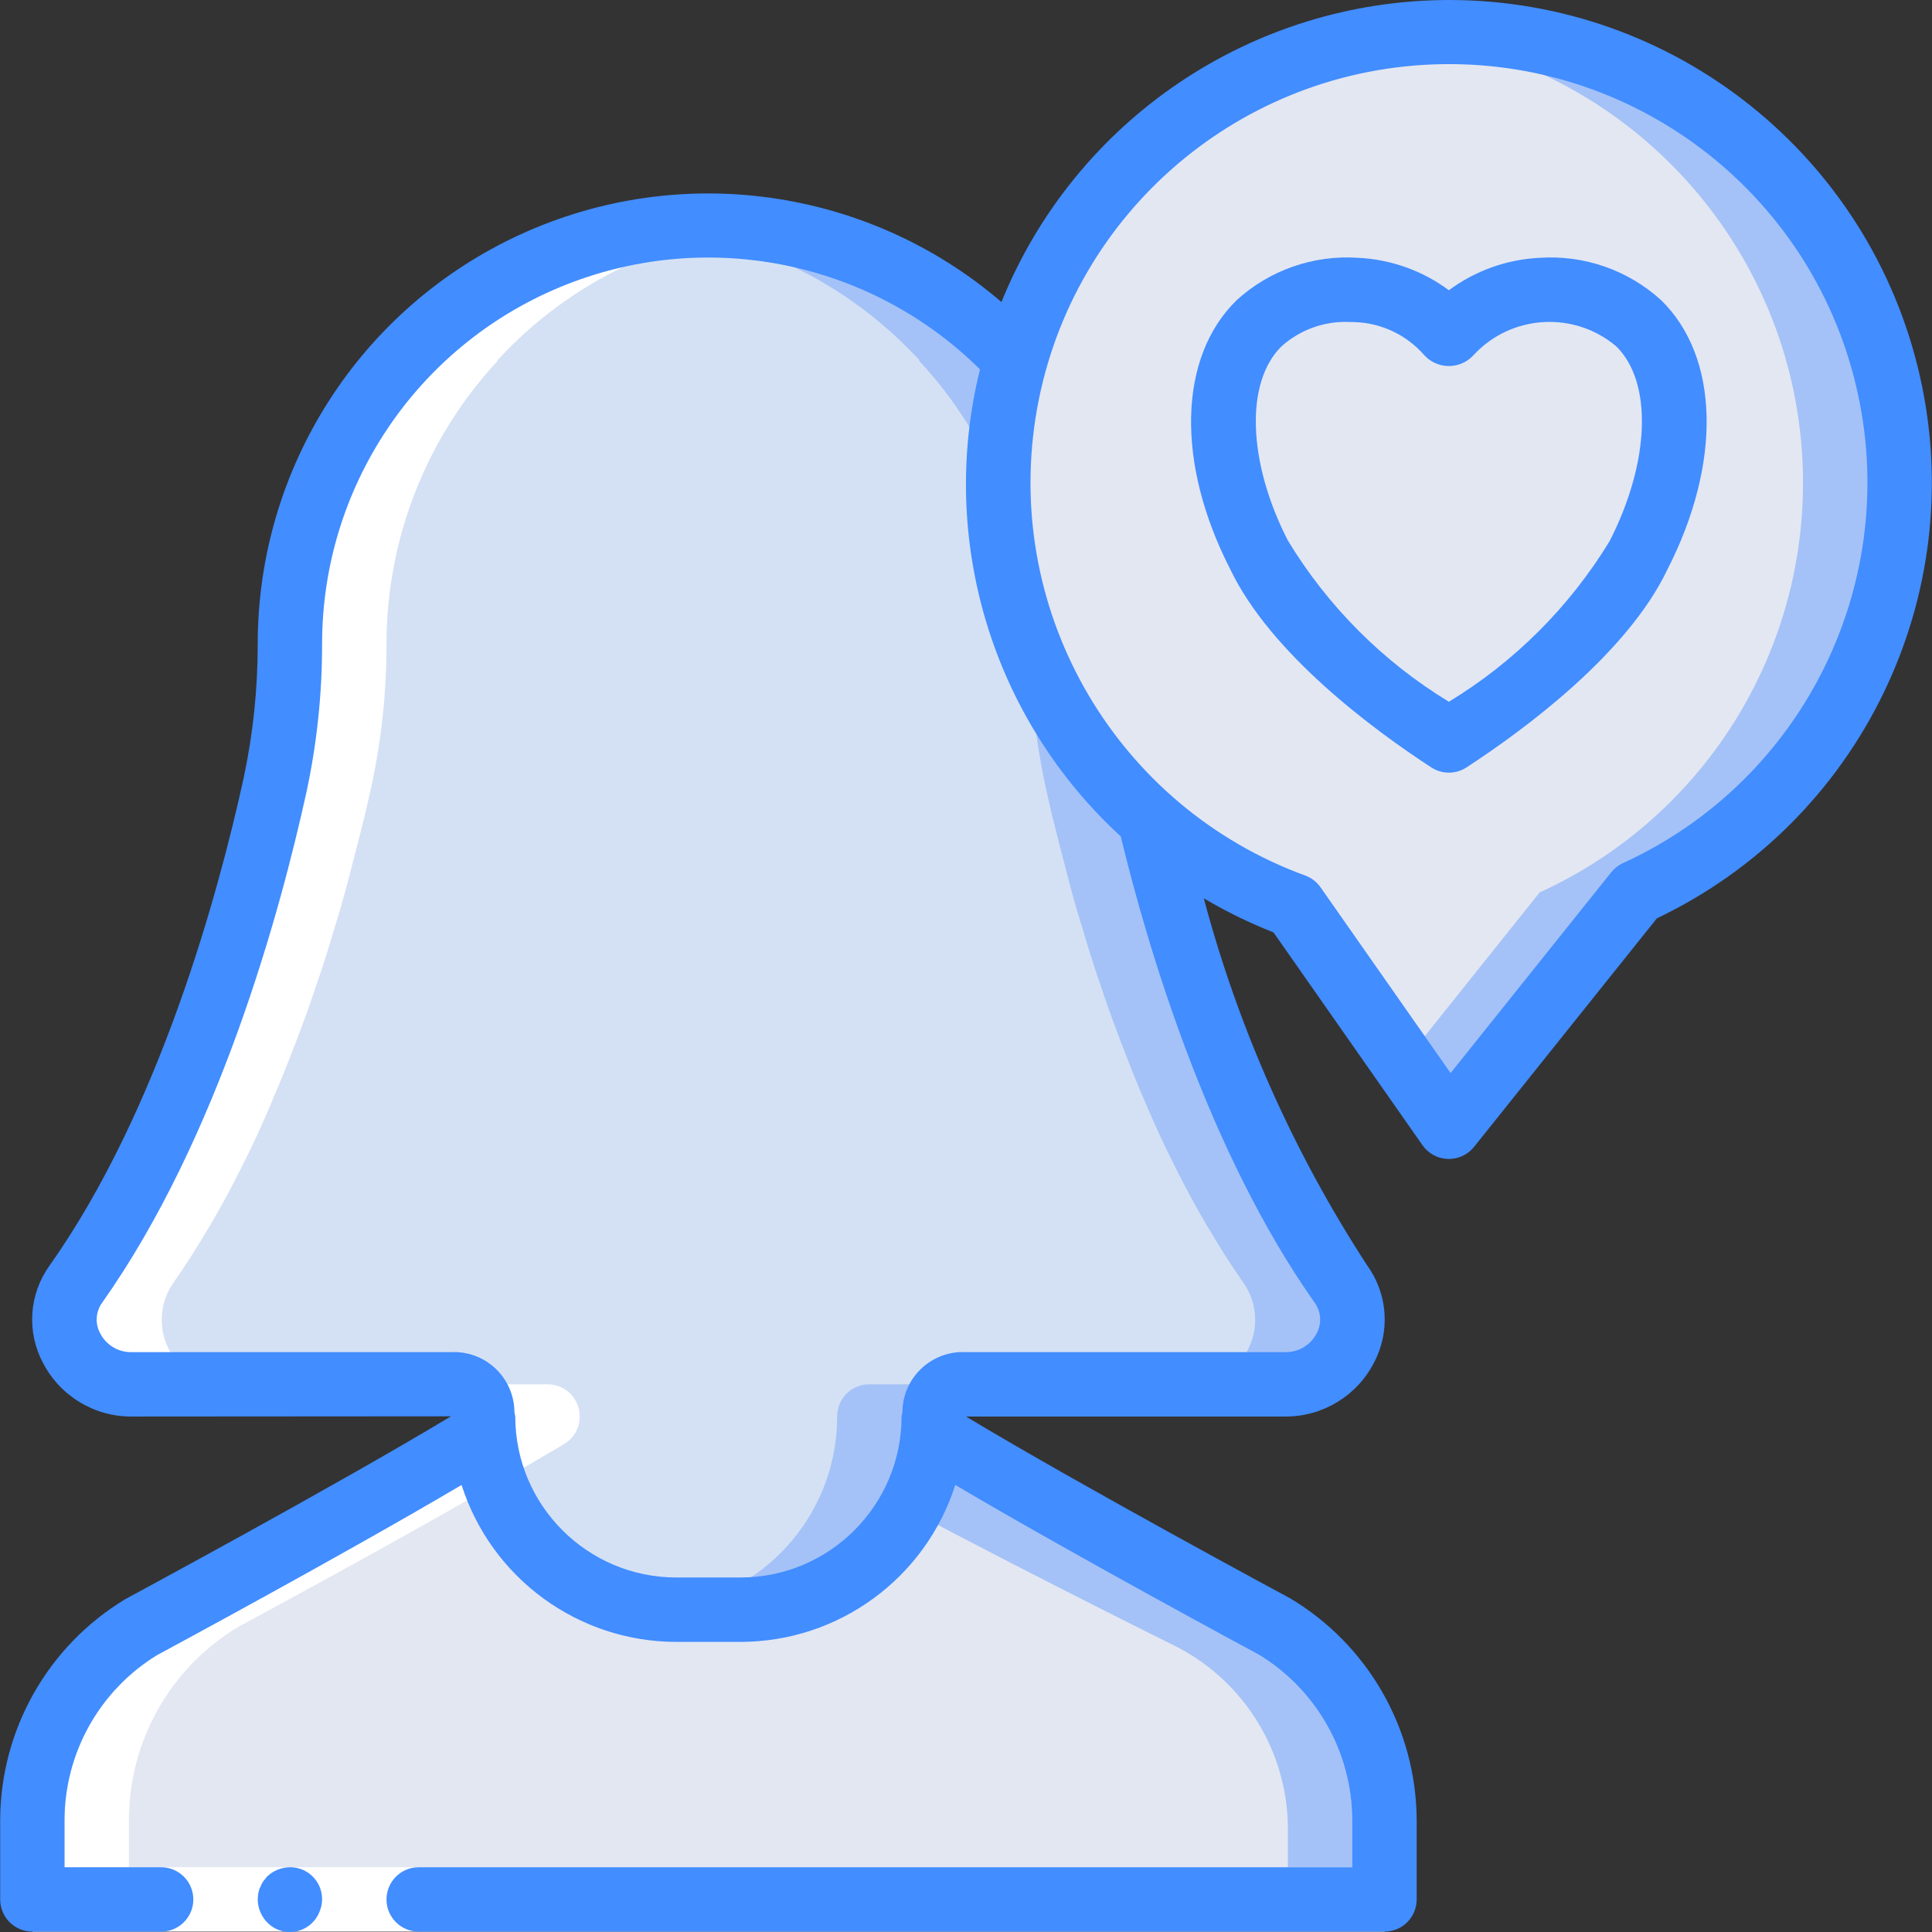 <?xml version="1.0" encoding="UTF-8"?> <!-- Generator: Adobe Illustrator 19.0.0, SVG Export Plug-In . SVG Version: 6.00 Build 0) --> <svg xmlns="http://www.w3.org/2000/svg" xmlns:xlink="http://www.w3.org/1999/xlink" id="Capa_1" x="0px" y="0px" viewBox="0 0 512.101 512.101" style="enable-background:new 0 0 512.101 512.101;" xml:space="preserve"><rect x="0" y="0" width="512.101" height="512.101" fill="#333333" stroke="none"/> <g> <g transform="translate(1 1)"> <g> <path style="fill:#A4C2F7;" d="M365.978,481.389v21.077H7.578v-21.077c0.008-20.978,11.021-40.413,29.013-51.2 c0,0,49.579-26.624,81.749-45.739c1.621-0.939,3.157-1.792,4.608-2.731c2.551-1.483,4.114-4.217,4.096-7.168h119.467 c-0.018,2.951,1.545,5.685,4.096,7.168c31.744,19.115,86.357,48.469,86.357,48.469 C354.956,440.976,365.97,460.412,365.978,481.389z"></path> <path style="fill:#E3E7F2;" d="M340.378,483.011v19.456H7.578v-21.077c0.008-20.978,11.021-40.413,29.013-51.2 c0,0,49.579-26.624,81.749-45.739h102.571c0.028,2.784,1.609,5.32,4.096,6.571c31.744,17.664,86.357,44.715,86.357,44.715 C328.929,445.029,340.045,463.142,340.378,483.011z"></path> <path style="fill:#A4C2F7;" d="M339.695,365.933h-84.651c-2.271-0.024-4.455,0.867-6.061,2.473 c-1.606,1.606-2.497,3.79-2.473,6.061v0.085c-0.059,28.239-22.961,51.102-51.2,51.115h-17.067c-1.451,0-2.901-0.085-4.267-0.171 c-26.487-2.244-46.864-24.362-46.933-50.944v-0.085c0.024-2.271-0.867-4.455-2.473-6.061c-1.606-1.606-3.79-2.497-6.061-2.473 H33.86c-6.385,0.185-12.341-3.202-15.446-8.783c-3.105-5.582-2.842-12.428,0.683-17.755c3.243-4.608,6.315-9.387,9.216-14.336 c0.256-0.341,0.427-0.768,0.683-1.109c2.816-4.779,5.461-9.643,7.936-14.592c0.256-0.597,0.597-1.109,0.853-1.707 c2.475-4.864,4.779-9.899,6.912-14.848c0.256-0.597,0.512-1.195,0.768-1.877c2.133-4.949,4.181-9.984,6.059-14.933 c0.236-0.497,0.436-1.01,0.597-1.536c1.963-5.12,3.755-10.155,5.376-15.104c0.085-0.171,0.085-0.256,0.171-0.427 c1.707-5.035,3.243-9.984,4.608-14.677l0.256-0.768c1.451-4.779,2.731-9.387,3.84-13.824c0.097-0.216,0.154-0.447,0.171-0.683 c1.195-4.437,2.304-8.789,3.243-12.715l0.085-0.171c0.768-3.243,1.451-6.315,2.048-9.045c2.626-12.285,3.942-24.813,3.925-37.375 c0.002-27.821,10.518-54.613,29.44-75.008l0.085-0.341c1.024-1.024,1.963-2.048,2.987-3.072 c17.647-17.708,40.784-28.9,65.621-31.744c4.247-0.516,8.522-0.772,12.8-0.768c29.424-0.026,57.646,11.675,78.421,32.512 c1.024,1.024,1.963,2.048,2.987,3.072l0.085,0.341c18.922,20.395,29.438,47.187,29.44,75.008 c-0.017,12.562,1.299,25.091,3.925,37.376c0.597,2.731,1.28,5.803,2.048,9.045l0.085,0.171c0.939,3.925,2.048,8.277,3.243,12.715 c0.016,0.236,0.074,0.467,0.171,0.683c1.109,4.437,2.389,9.045,3.84,13.824l0.256,0.768c1.365,4.693,2.901,9.643,4.608,14.677 c0.085,0.171,0.085,0.256,0.171,0.427c1.621,4.949,3.413,9.984,5.376,15.104c0.162,0.526,0.361,1.039,0.597,1.536 c1.877,4.949,3.84,9.984,6.059,15.019l0.768,1.792c2.133,4.949,4.437,9.984,6.912,14.848c0.256,0.597,0.597,1.109,0.853,1.707 c2.475,4.949,5.12,9.813,7.936,14.592c0.256,0.341,0.427,0.768,0.683,1.109c2.901,4.949,5.973,9.728,9.216,14.336 c3.524,5.327,3.787,12.173,0.682,17.755C352.035,362.732,346.079,366.118,339.695,365.933z"></path> <path style="fill:#D4E1F4;" d="M314.095,365.933h-84.651c-2.271-0.024-4.455,0.867-6.061,2.473 c-1.606,1.606-2.497,3.79-2.473,6.061v0.085c-0.069,26.582-20.447,48.7-46.933,50.944c-26.487-2.244-46.864-24.362-46.933-50.944 v-0.085c0.024-2.271-0.867-4.455-2.473-6.061c-1.606-1.606-3.79-2.497-6.061-2.473H33.86c-6.385,0.185-12.341-3.202-15.446-8.783 c-3.105-5.582-2.842-12.428,0.683-17.755c3.243-4.608,6.315-9.387,9.216-14.336c0.256-0.341,0.427-0.768,0.683-1.109 c2.816-4.779,5.461-9.643,7.936-14.592c0.256-0.597,0.597-1.109,0.853-1.707c2.475-4.864,4.779-9.899,6.912-14.848 c0.256-0.597,0.512-1.195,0.768-1.877c2.133-4.949,4.181-9.984,6.059-14.933c0.236-0.497,0.436-1.01,0.597-1.536 c1.963-5.12,3.755-10.155,5.376-15.104c0.085-0.171,0.085-0.256,0.171-0.427c1.707-5.035,3.243-9.984,4.608-14.677l0.256-0.768 c1.451-4.779,2.731-9.387,3.84-13.824c0.097-0.216,0.154-0.447,0.171-0.683c1.195-4.437,2.304-8.789,3.243-12.715l0.085-0.171 c0.768-3.243,1.451-6.315,2.048-9.045c2.626-12.285,3.942-24.813,3.925-37.375c0.002-27.821,10.518-54.613,29.44-75.008 l0.085-0.341c1.024-1.024,1.963-2.048,2.987-3.072c17.647-17.708,40.784-28.9,65.621-31.744 c24.838,2.844,47.974,14.036,65.621,31.744c1.024,1.024,1.963,2.048,2.987,3.072l0.085,0.341 c18.922,20.395,29.438,47.187,29.44,75.008c-0.017,12.562,1.299,25.091,3.925,37.376c0.597,2.731,1.28,5.803,2.048,9.045 l0.085,0.171c0.939,3.925,2.048,8.277,3.243,12.715c0.016,0.236,0.074,0.467,0.171,0.683c1.109,4.437,2.389,9.045,3.84,13.824 l0.256,0.768c1.365,4.693,2.901,9.643,4.608,14.677c0.085,0.171,0.085,0.256,0.171,0.427c1.621,4.949,3.413,9.984,5.376,15.104 c0.162,0.526,0.361,1.039,0.597,1.536c1.877,4.949,3.84,9.984,6.059,15.019l0.768,1.792c2.133,4.949,4.437,9.984,6.912,14.848 c0.256,0.597,0.597,1.109,0.853,1.707c2.475,4.949,5.12,9.813,7.936,14.592c0.256,0.341,0.427,0.768,0.683,1.109 c2.901,4.949,5.973,9.728,9.216,14.336c3.524,5.327,3.787,12.173,0.682,17.755C326.435,362.732,320.479,366.118,314.095,365.933z "></path> <path style="fill:#A4C2F7;" d="M502.511,127c0.001,46.73-27.283,89.158-69.803,108.544l-49.664,62.123L371.098,280.6 l-29.013-41.472c-52.178-19.024-84.351-71.511-77.628-126.64c6.723-55.129,50.567-98.345,105.788-104.272 c4.252-0.445,8.525-0.673,12.8-0.683C449.019,7.545,502.499,61.025,502.511,127z"></path> <path style="fill:#E3E7F2;" d="M476.911,127c0.001,46.73-27.283,89.158-69.803,108.544L371.098,280.6l-29.013-41.472 c-52.178-19.024-84.351-71.511-77.628-126.64c6.723-55.129,50.567-98.345,105.788-104.272 C430.913,14.768,476.899,65.978,476.911,127z"></path> </g> <path style="fill:#E3E7F2;" d="M383.044,87.647c13.143-14.558,35.535-15.882,50.301-2.973c12.576,12.288,12.576,36.864,0,61.44 c-8.803,18.432-31.439,36.864-50.301,49.152c-18.863-12.288-41.499-30.72-50.302-49.152c-12.575-24.576-12.575-49.152,0-61.44 C347.509,71.766,369.901,73.089,383.044,87.647z"></path> </g> <g transform="translate(1 7)"> <path style="fill:#FFFFFF;" d="M62.191,424.189c0,0,49.579-26.625,81.749-45.74c1.621-0.937,3.157-1.792,4.608-2.73 c2.551-1.483,4.113-4.217,4.096-7.168v-0.085c0.024-2.271-0.867-4.455-2.473-6.061c-1.606-1.606-3.79-2.497-6.061-2.473h-25.6 c2.271-0.024,4.455,0.867,6.061,2.473c1.606,1.606,2.497,3.79,2.473,6.061v0.085c0.018,2.951-1.545,5.685-4.096,7.168 c-1.451,0.939-2.987,1.793-4.608,2.73c-32.171,19.114-81.749,45.739-81.749,45.739c-17.992,10.787-29.006,30.222-29.013,51.2 v21.077h25.6v-21.077C33.185,454.412,44.199,434.976,62.191,424.189z"></path> <path style="fill:#FFFFFF;" d="M130.97,88.317c1.024-1.023,1.963-2.048,2.987-3.071c17.624-17.684,40.723-28.869,65.526-31.729 c-4.216-0.504-8.458-0.765-12.704-0.783c-4.278-0.004-8.553,0.252-12.8,0.768c-24.838,2.844-47.974,14.036-65.621,31.745 c-1.024,1.023-1.963,2.048-2.987,3.071l-0.085,0.341c-18.922,20.395-29.438,47.188-29.44,75.008 c0.017,12.562-1.299,25.091-3.925,37.376c-0.597,2.731-1.28,5.803-2.048,9.045l-0.085,0.171 c-0.939,3.925-2.048,8.277-3.243,12.715c-0.016,0.236-0.074,0.467-0.171,0.683c-1.109,4.437-2.389,9.045-3.84,13.823l-0.256,0.769 c-1.365,4.694-2.901,9.643-4.608,14.677c-0.085,0.171-0.085,0.256-0.171,0.427c-1.621,4.949-3.413,9.984-5.376,15.104 c-0.162,0.526-0.362,1.039-0.597,1.535c-1.877,4.95-3.925,9.984-6.059,14.933c-0.256,0.683-0.512,1.28-0.768,1.877 c-2.133,4.95-4.437,9.984-6.912,14.848c-0.256,0.598-0.597,1.11-0.853,1.707c-2.475,4.949-5.12,9.813-7.936,14.592 c-0.256,0.341-0.427,0.768-0.683,1.109c-2.901,4.95-5.973,9.729-9.216,14.336c-3.524,5.327-3.787,12.173-0.682,17.755 c3.105,5.582,9.061,8.969,15.445,8.783h25.6c-6.385,0.185-12.341-3.202-15.445-8.784s-2.842-12.428,0.683-17.755 c3.243-4.608,6.315-9.387,9.216-14.336c0.256-0.341,0.427-0.768,0.683-1.109c2.816-4.778,5.461-9.642,7.936-14.592 c0.256-0.597,0.597-1.109,0.853-1.707c2.475-4.863,4.779-9.898,6.912-14.848c0.256-0.597,0.512-1.194,0.768-1.877 c2.133-4.949,4.181-9.983,6.059-14.933c0.236-0.497,0.435-1.01,0.597-1.535c1.963-5.121,3.755-10.156,5.376-15.104 c0.085-0.171,0.085-0.256,0.171-0.427c1.707-5.035,3.243-9.983,4.608-14.677l0.256-0.769c1.451-4.778,2.731-9.386,3.84-13.823 c0.097-0.216,0.154-0.447,0.171-0.683c1.195-4.437,2.304-8.789,3.243-12.715l0.085-0.171c0.768-3.242,1.451-6.315,2.048-9.045 c2.626-12.285,3.942-24.813,3.925-37.376c0.003-27.821,10.518-54.613,29.44-75.008L130.97,88.317z"></path> </g> <g> <polygon style="fill:#FFFFFF;" points="8.578,494.933 119.511,494.933 366.978,494.933 366.978,512 119.511,512 8.578,512 "></polygon> <g> <path style="fill:#428DFF;" d="M76.844,494.933c-2.259,0.033-4.422,0.917-6.059,2.475l-1.025,1.279 c-0.324,0.476-0.583,0.993-0.771,1.538c-0.246,0.484-0.417,1.002-0.508,1.537c-0.096,0.564-0.153,1.133-0.171,1.705 c0.031,2.259,0.915,4.423,2.475,6.059c1.994,2.07,4.908,2.979,7.726,2.409c2.818-0.57,5.149-2.539,6.183-5.222 c0.438-1.027,0.67-2.13,0.684-3.246c0.022-2.27-0.87-4.453-2.475-6.058C81.297,495.803,79.114,494.911,76.844,494.933z"></path> <path style="fill:#428DFF;" d="M384.044,0c-52.137,0.072-99.033,31.727-118.597,80.054 c-35.396-30.364-85.231-37.34-127.604-17.864s-69.529,61.841-69.533,108.476c0.017,11.948-1.232,23.865-3.725,35.55 C57.873,236.792,42.269,294.25,13.14,335.45c-5.454,7.563-6.132,17.571-1.746,25.8c4.532,8.77,13.595,14.26,23.467,14.217 l84.662-0.058l-0.003,0.015c-31.204,18.783-85.426,47.96-86.33,48.461c-20.496,12.388-33.057,34.559-33.146,58.508v21.075 c-0.001,2.263,0.898,4.434,2.499,6.035c1.6,1.6,3.771,2.499,6.035,2.499h34.133c4.713,0,8.533-3.821,8.533-8.533 s-3.821-8.533-8.533-8.533h-25.6v-12.542c0.04-17.83,9.321-34.364,24.521-43.683c0.512-0.274,48.73-26.217,80.714-45.104 c7.92,24.751,30.911,41.559,56.898,41.596h17.067c25.988-0.037,48.979-16.846,56.898-41.598 c32.004,18.9,80.179,44.82,80.356,44.898c15.379,9.291,24.807,25.924,24.879,43.892v12.542H110.978 c-4.713,0-8.533,3.82-8.533,8.533s3.821,8.533,8.533,8.533h256c2.263,0.001,4.434-0.898,6.035-2.499 c1.6-1.6,2.499-3.771,2.499-6.035v-21.075c-0.123-24.087-12.83-46.357-33.504-58.717c-0.546-0.292-54.792-29.475-85.962-48.208 h84.65c9.871,0.044,18.935-5.447,23.467-14.217c4.384-8.219,3.712-18.217-1.733-25.775 c-19.521-29.955-34.155-62.824-43.351-97.375c5.906,3.508,12.086,6.532,18.48,9.042l39.496,56.417 c1.54,2.205,4.032,3.552,6.721,3.633c0.088,0.009,0.179,0.009,0.271,0.009c2.591,0,5.043-1.177,6.663-3.2l48.463-60.584 c53.973-25.734,82.922-85.421,69.715-143.738C495.678,41.361,443.838-0.03,384.044,0z M348.498,345.333 c1.702,2.376,1.897,5.516,0.5,8.083c-1.59,3.11-4.812,5.044-8.304,4.983h-84.65c-4.385-0.231-8.672,1.35-11.857,4.372 c-3.186,3.022-4.99,7.22-4.991,11.611c-0.098,0.356-0.171,0.718-0.219,1.084c-0.028,23.553-19.114,42.639-42.667,42.667h-17.067 c-23.553-0.028-42.639-19.114-42.667-42.667c-0.048-0.366-0.121-0.728-0.219-1.084c-0.001-4.391-1.805-8.588-4.991-11.61 s-7.472-4.603-11.857-4.372h-84.65c-3.493,0.061-6.715-1.873-8.304-4.983c-1.398-2.574-1.2-5.721,0.508-8.1 c30.875-43.675,47.204-103.608,54.196-135.475c2.753-12.876,4.133-26.008,4.117-39.175c-0.02-41.32,24.807-78.599,62.94-94.509 s82.094-7.33,111.446,21.752c-11.149,44.977,3.157,92.453,37.301,123.781C304.348,251.702,320.296,305.375,348.498,345.333z M430.19,228.775c-1.208,0.558-2.27,1.388-3.104,2.425l-42.588,53.233L350.032,235.2c-1.001-1.433-2.417-2.524-4.058-3.125 c-49.753-18.194-79.695-69.032-71.48-121.367s52.294-91.554,105.229-93.628s99.947,33.576,112.232,85.107 S478.367,206.744,430.19,228.775z"></path> <path style="fill:#428DFF;" d="M408.173,68.333c-8.719,0.407-17.119,3.4-24.129,8.6c-7.01-5.2-15.41-8.194-24.129-8.6 c-11.795-0.788-23.401,3.272-32.133,11.242c-15.467,15.108-16.108,43.15-1.737,71.217c10.771,22.558,38.042,42.658,53.342,52.625 c2.832,1.844,6.485,1.844,9.317,0c15.3-9.967,42.571-30.067,53.237-52.408c14.475-28.283,13.833-56.325-1.629-71.433 C431.572,71.615,419.969,67.556,408.173,68.333z M426.644,143.442c-10.588,17.394-25.197,31.993-42.6,42.567 c-17.468-10.619-32.117-25.295-42.704-42.783c-10.658-20.817-11.329-41.975-1.629-51.45c4.834-4.323,11.142-6.629,17.625-6.442 c0.55,0,1.104,0.009,1.658,0.042c7.096,0.206,13.786,3.359,18.462,8.7c1.675,1.877,4.072,2.95,6.587,2.95 c2.516,0,4.912-1.073,6.587-2.95c9.958-10.707,26.565-11.719,37.75-2.3C438.077,101.25,437.407,122.408,426.644,143.442z"></path> </g> </g> </g> <g> </g> <g> </g> <g> </g> <g> </g> <g> </g> <g> </g> <g> </g> <g> </g> <g> </g> <g> </g> <g> </g> <g> </g> <g> </g> <g> </g> <g> </g> </svg> 